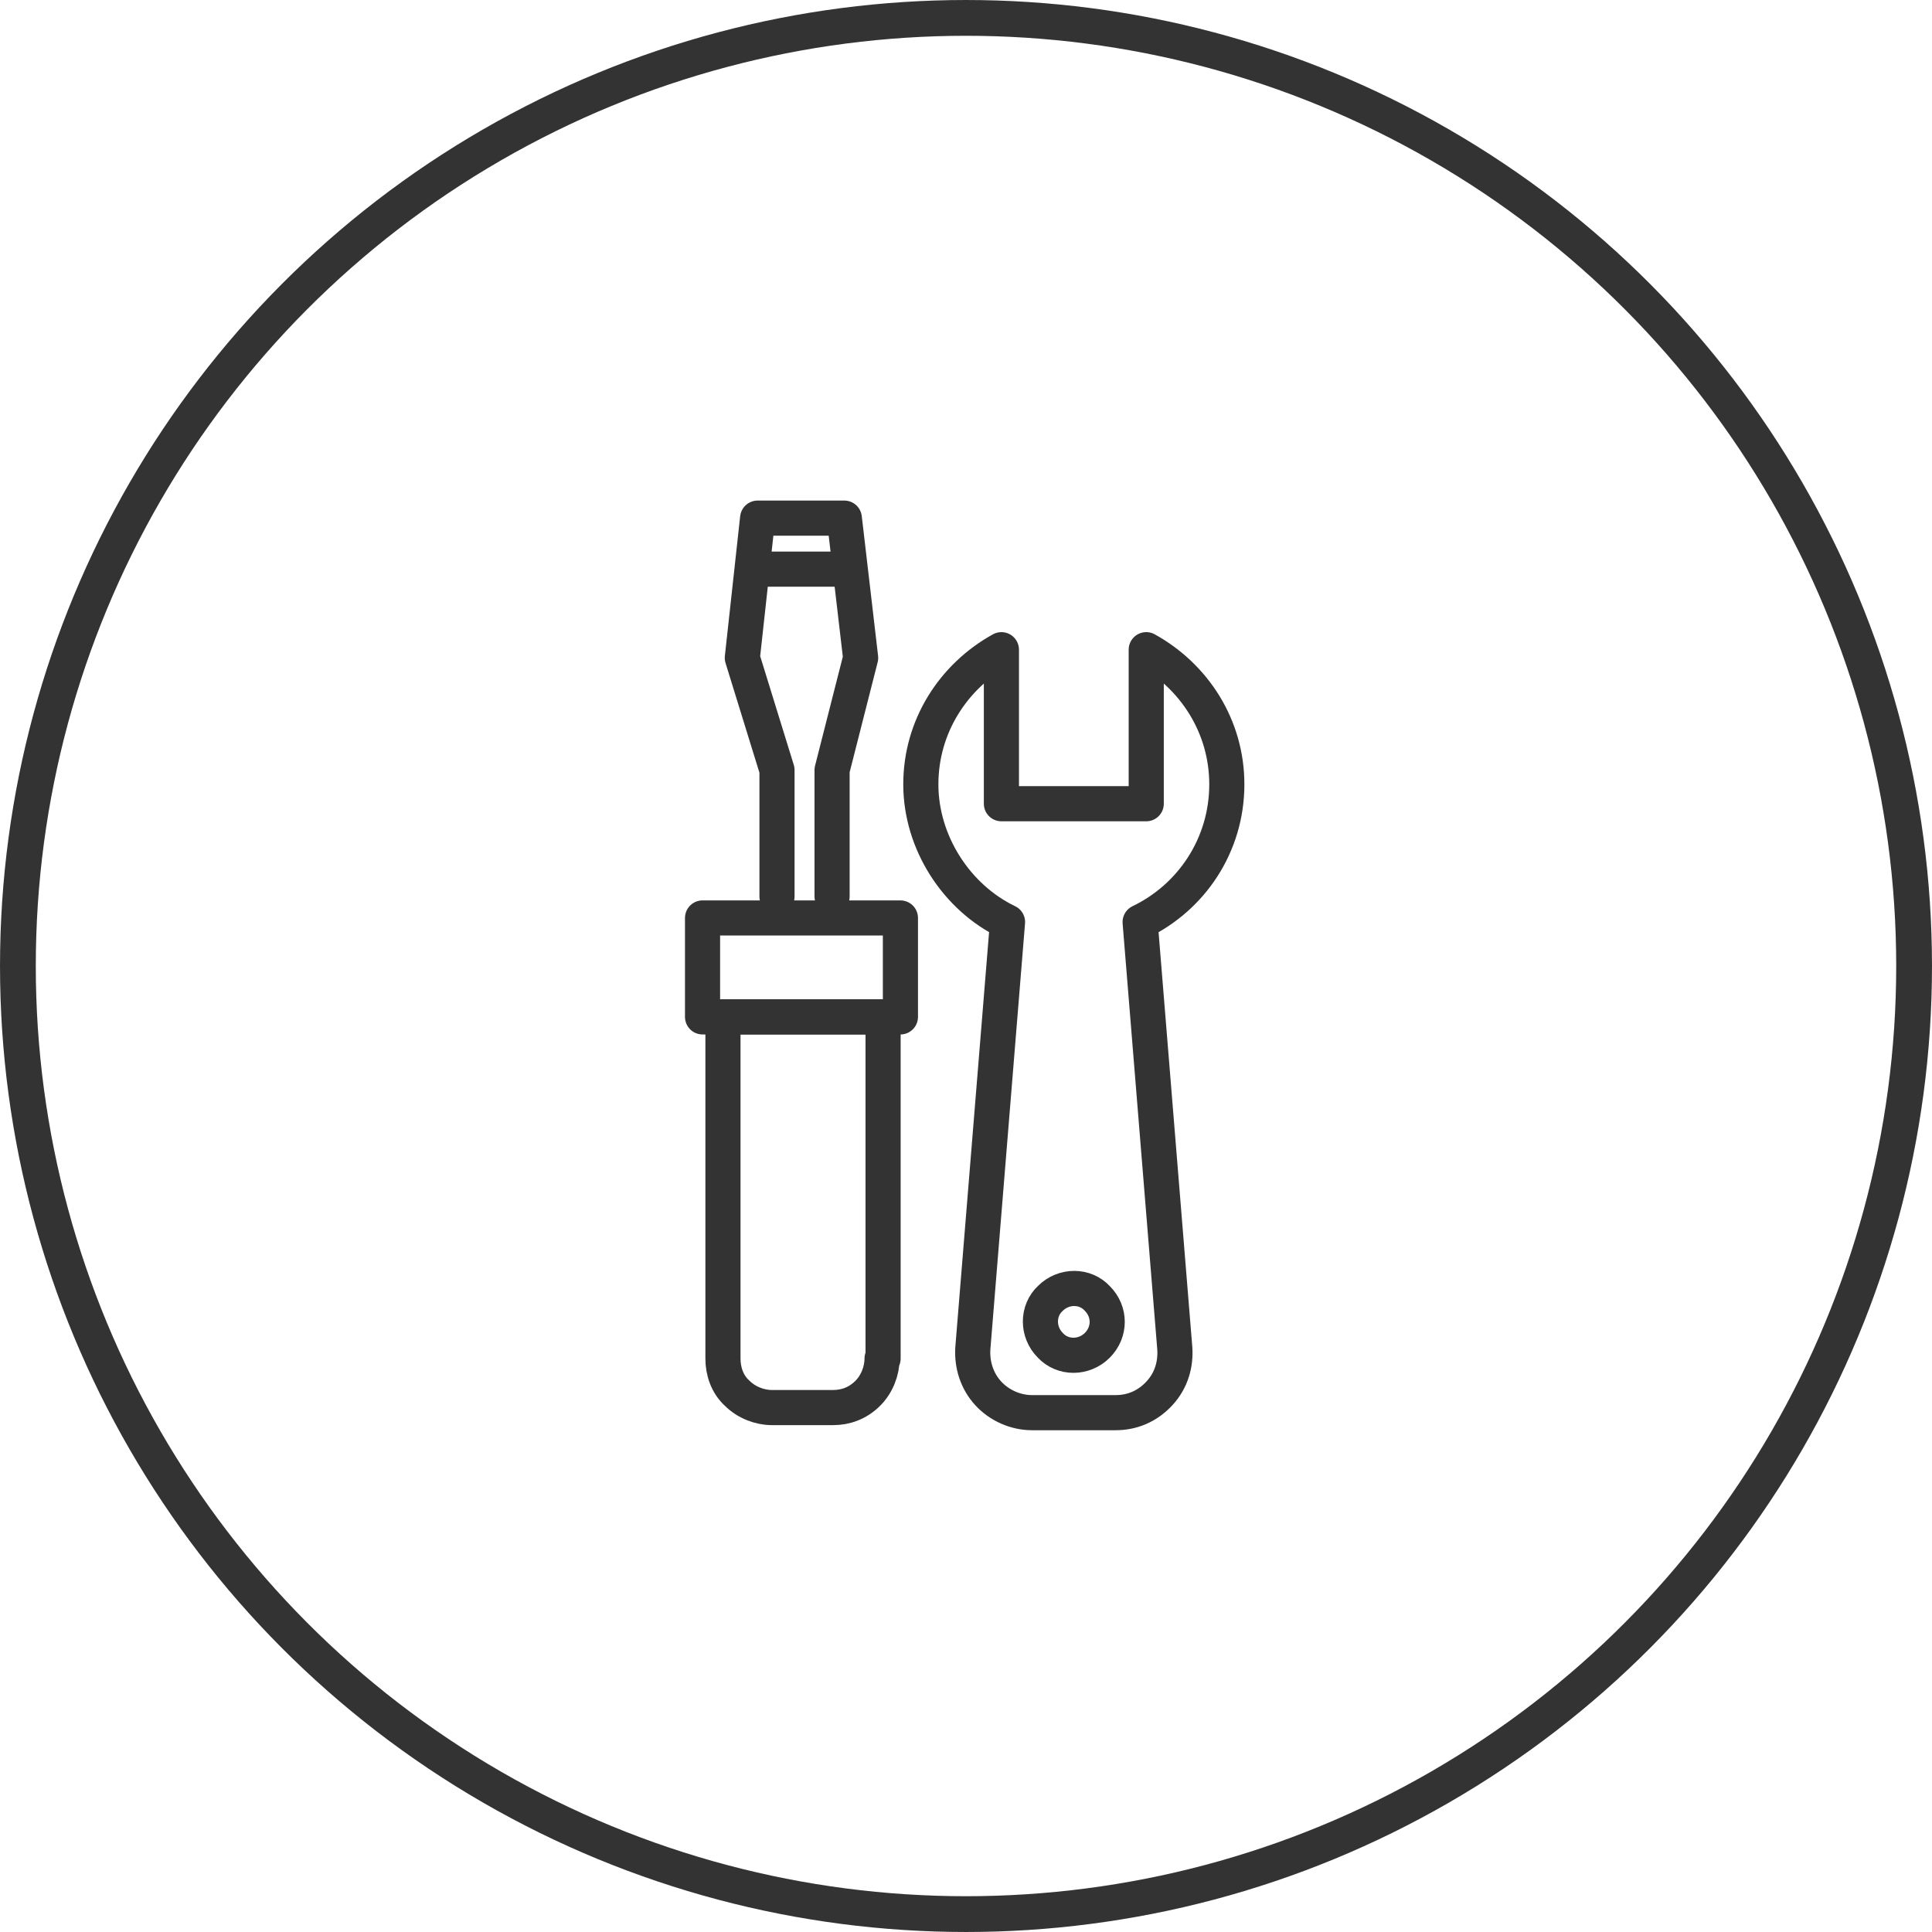 <svg xmlns="http://www.w3.org/2000/svg" width="110" height="110" viewBox="0 0 110 110" fill="none"><circle cx="55" cy="55" r="53.981" stroke="#333333" stroke-width="2.037"></circle><path d="M69.85 44.657C69.85 41.347 67.992 38.501 65.262 36.991V45.761H57.016V36.991C54.286 38.501 52.428 41.347 52.428 44.657C52.428 47.967 54.46 51.103 57.364 52.497L55.389 76.772C55.331 77.701 55.622 78.63 56.261 79.327C56.899 80.024 57.829 80.431 58.758 80.431H63.52C64.449 80.431 65.32 80.082 66.017 79.327C66.714 78.572 66.946 77.643 66.888 76.772L64.914 52.497C67.817 51.103 69.85 48.142 69.85 44.657Z" stroke="#333333" stroke-width="2" stroke-linecap="round" stroke-linejoin="round"></path><path d="M62.474 76.598C61.719 77.353 60.5 77.353 59.803 76.598C59.048 75.843 59.048 74.623 59.803 73.926C60.558 73.171 61.778 73.171 62.474 73.926C63.229 74.681 63.229 75.843 62.474 76.598Z" stroke="#333333" stroke-width="2" stroke-linecap="round" stroke-linejoin="round"></path><path d="M50.221 77.353C50.221 78.05 49.931 78.805 49.408 79.328C48.827 79.908 48.13 80.141 47.434 80.141H43.949C43.252 80.141 42.497 79.85 41.975 79.328C41.394 78.805 41.162 78.05 41.162 77.353V57.898H50.279V77.353H50.221Z" stroke="#333333" stroke-width="2" stroke-linecap="round" stroke-linejoin="round"></path><path d="M51.266 52.265H40V57.898H51.266V52.265Z" stroke="#333333" stroke-width="2" stroke-linecap="round" stroke-linejoin="round"></path><path d="M47.375 51.045V43.844L49.001 37.456L48.072 29.5H43.136L42.265 37.456L44.239 43.844V51.045" stroke="#333333" stroke-width="2" stroke-linecap="round" stroke-linejoin="round"></path><path d="M43.194 32.404H47.608" stroke="#333333" stroke-width="2" stroke-linecap="round" stroke-linejoin="round"></path></svg>